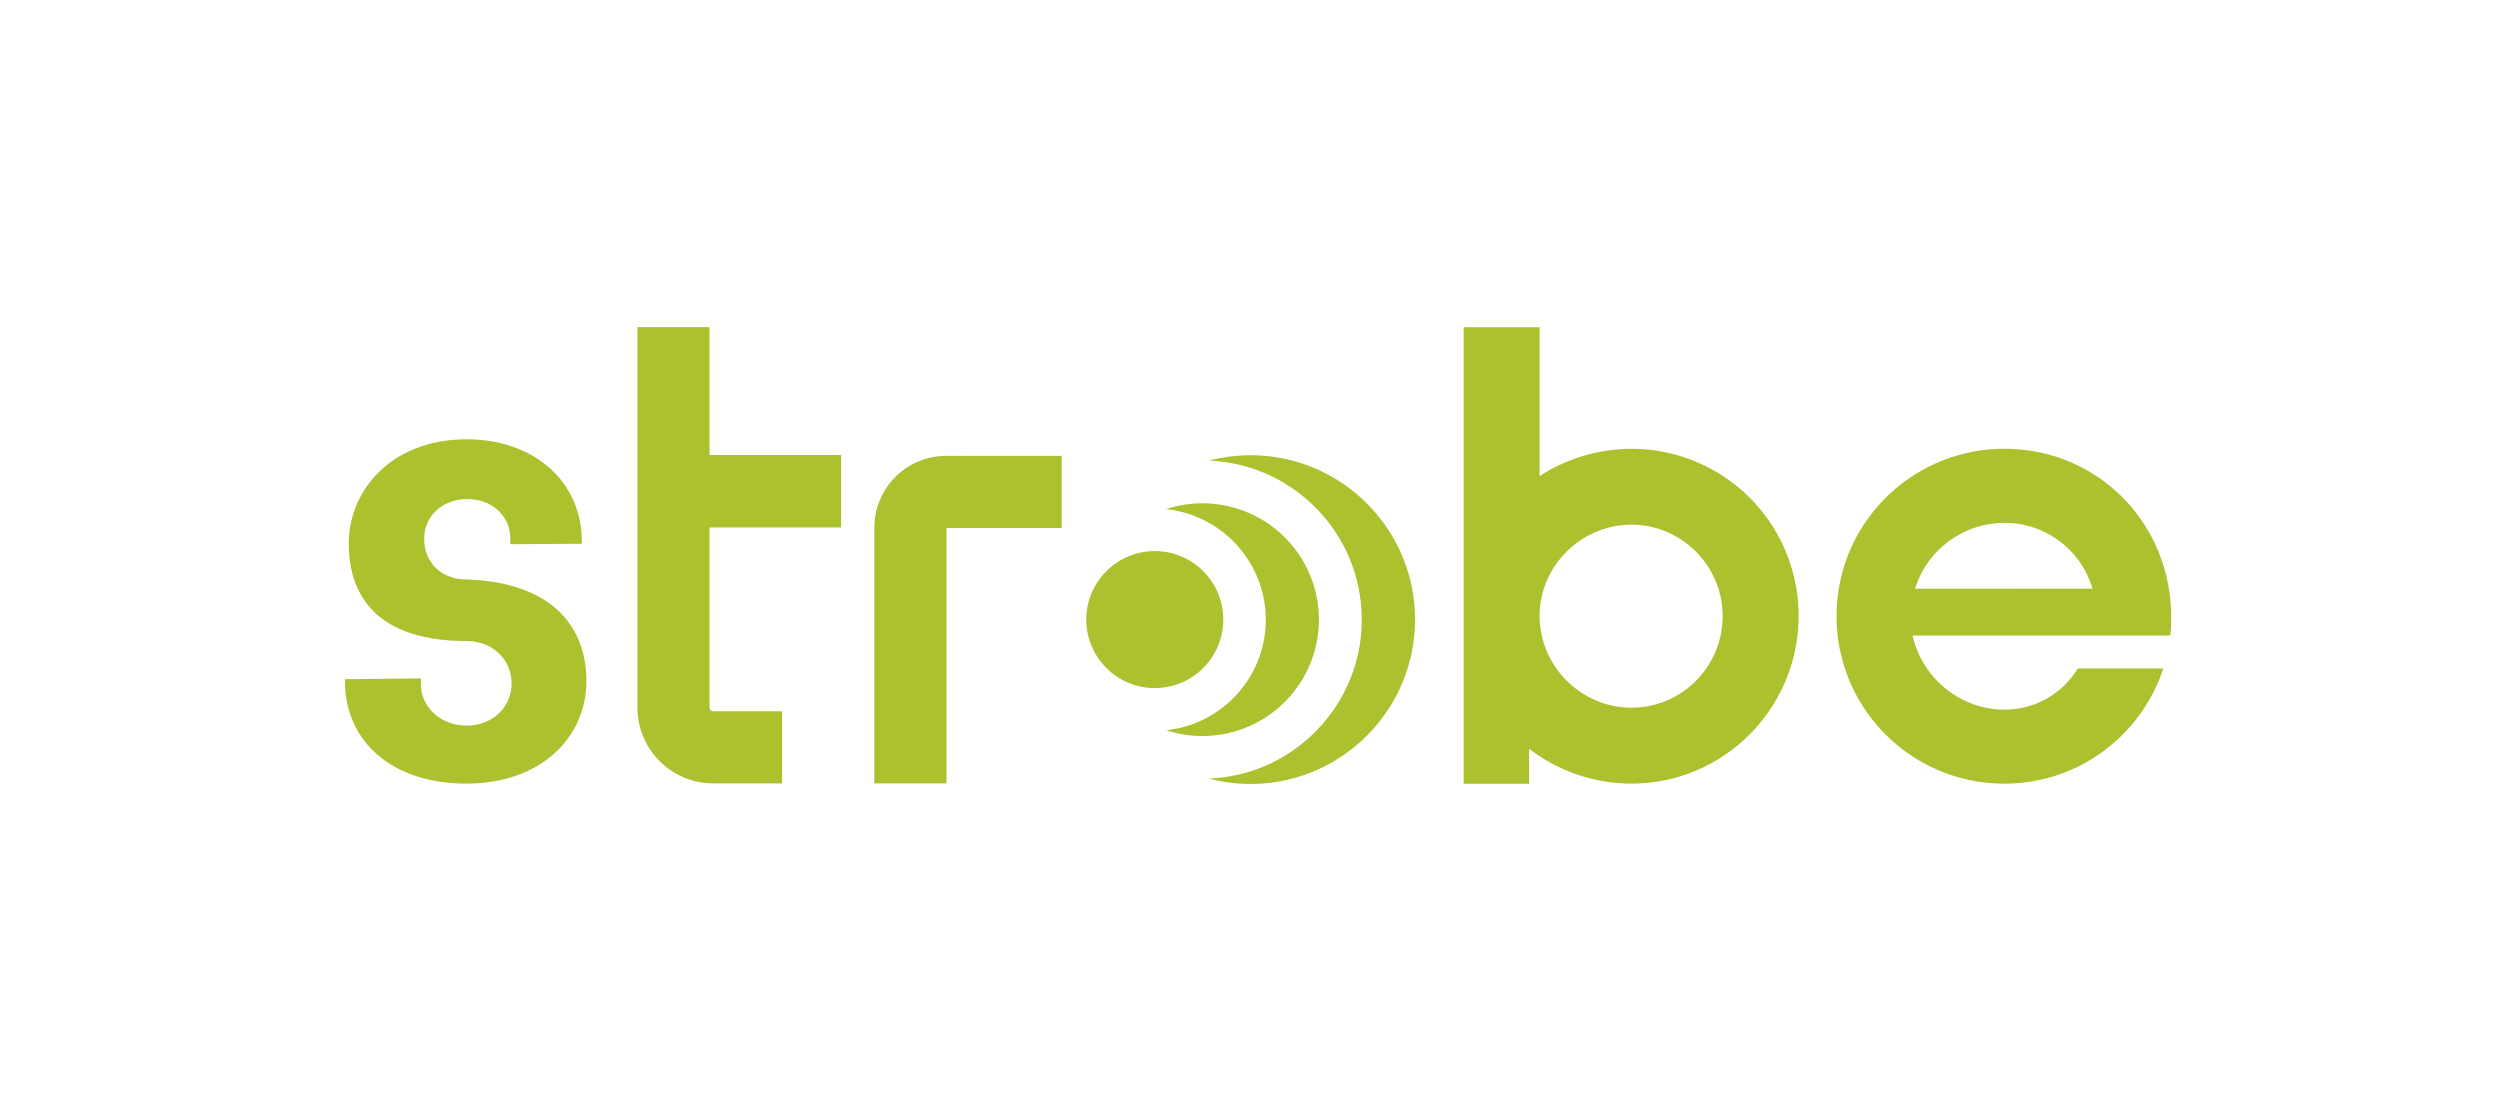 <svg xmlns="http://www.w3.org/2000/svg" width="126" height="56" fill="none"><path fill="#ACC12D" d="M35.762 26.583v9.08c0 .101.083.186.184.186h3.474v3.634h-3.474a3.824 3.824 0 0 1-3.82-3.82V16.488h3.636v6.443h6.63v3.652zm73.624 5.447H96.394c.477 2.137 2.396 3.734 4.625 3.734 1.597 0 2.936-.83 3.703-2.073h4.309c-1.113 3.38-4.277 5.805-8.012 5.805-4.662 0-8.458-3.764-8.458-8.454l.004-.004c0-4.66 3.8-8.42 8.459-8.42 5.009 0 8.87 4.241 8.36 9.412zm-3.923-2.36a4.614 4.614 0 0 0-4.437-3.317c-2.103 0-3.928 1.403-4.503 3.318zM47.7 26.61h5.81v-3.633h-5.822a3.62 3.62 0 0 0-3.622 3.622v12.884h3.636v-12.87zM23.52 39.493c3.735 0 6.034-2.327 6.034-5.168s-1.841-4.98-6.038-5.12c-1.28 0-2.136-.854-2.136-2.062 0-1.134.923-1.988 2.17-1.988s2.17.85 2.17 1.988v.285l3.606-.023v-.096c0-3.03-2.396-5.168-5.81-5.168-3.703 0-5.937 2.49-5.937 5.264 0 2.776 1.592 4.902 5.937 4.902 1.32 0 2.266.943 2.266 2.149s-.982 2.112-2.266 2.112-2.304-.907-2.304-2.112v-.265l-3.826.04v.096c0 3.063 2.395 5.168 6.13 5.168zm67.13-8.454c0 4.655-3.766 8.454-8.426 8.454a8.46 8.46 0 0 1-5.156-1.756V39.5h-3.3v-23.01h3.829v7.503a8.54 8.54 0 0 1 4.627-1.372 8.417 8.417 0 0 1 8.427 8.42zm-3.83 0c0-2.518-2.076-4.595-4.596-4.595s-4.627 2.073-4.627 4.595 2.076 4.627 4.627 4.627c2.552 0 4.596-2.07 4.596-4.627m-23.79-8.093c-.726 0-1.432.092-2.104.27 4.278.167 7.706 3.697 7.706 8.011 0 4.315-3.43 7.845-7.706 8.013a8.3 8.3 0 0 0 2.103.271c4.57 0 8.288-3.718 8.288-8.286s-3.718-8.281-8.288-8.281zm-2.422 2.42a5.9 5.9 0 0 0-1.838.295c2.816.293 5.025 2.68 5.025 5.573s-2.2 5.272-5.014 5.567a5.8 5.8 0 0 0 1.827.294 5.87 5.87 0 0 0 5.866-5.865 5.87 5.87 0 0 0-5.866-5.863m-2.406 2.408a3.456 3.456 0 0 0-3.454 3.449c0 1.9 1.546 3.454 3.454 3.454a3.451 3.451 0 0 0 0-6.903"/></svg>